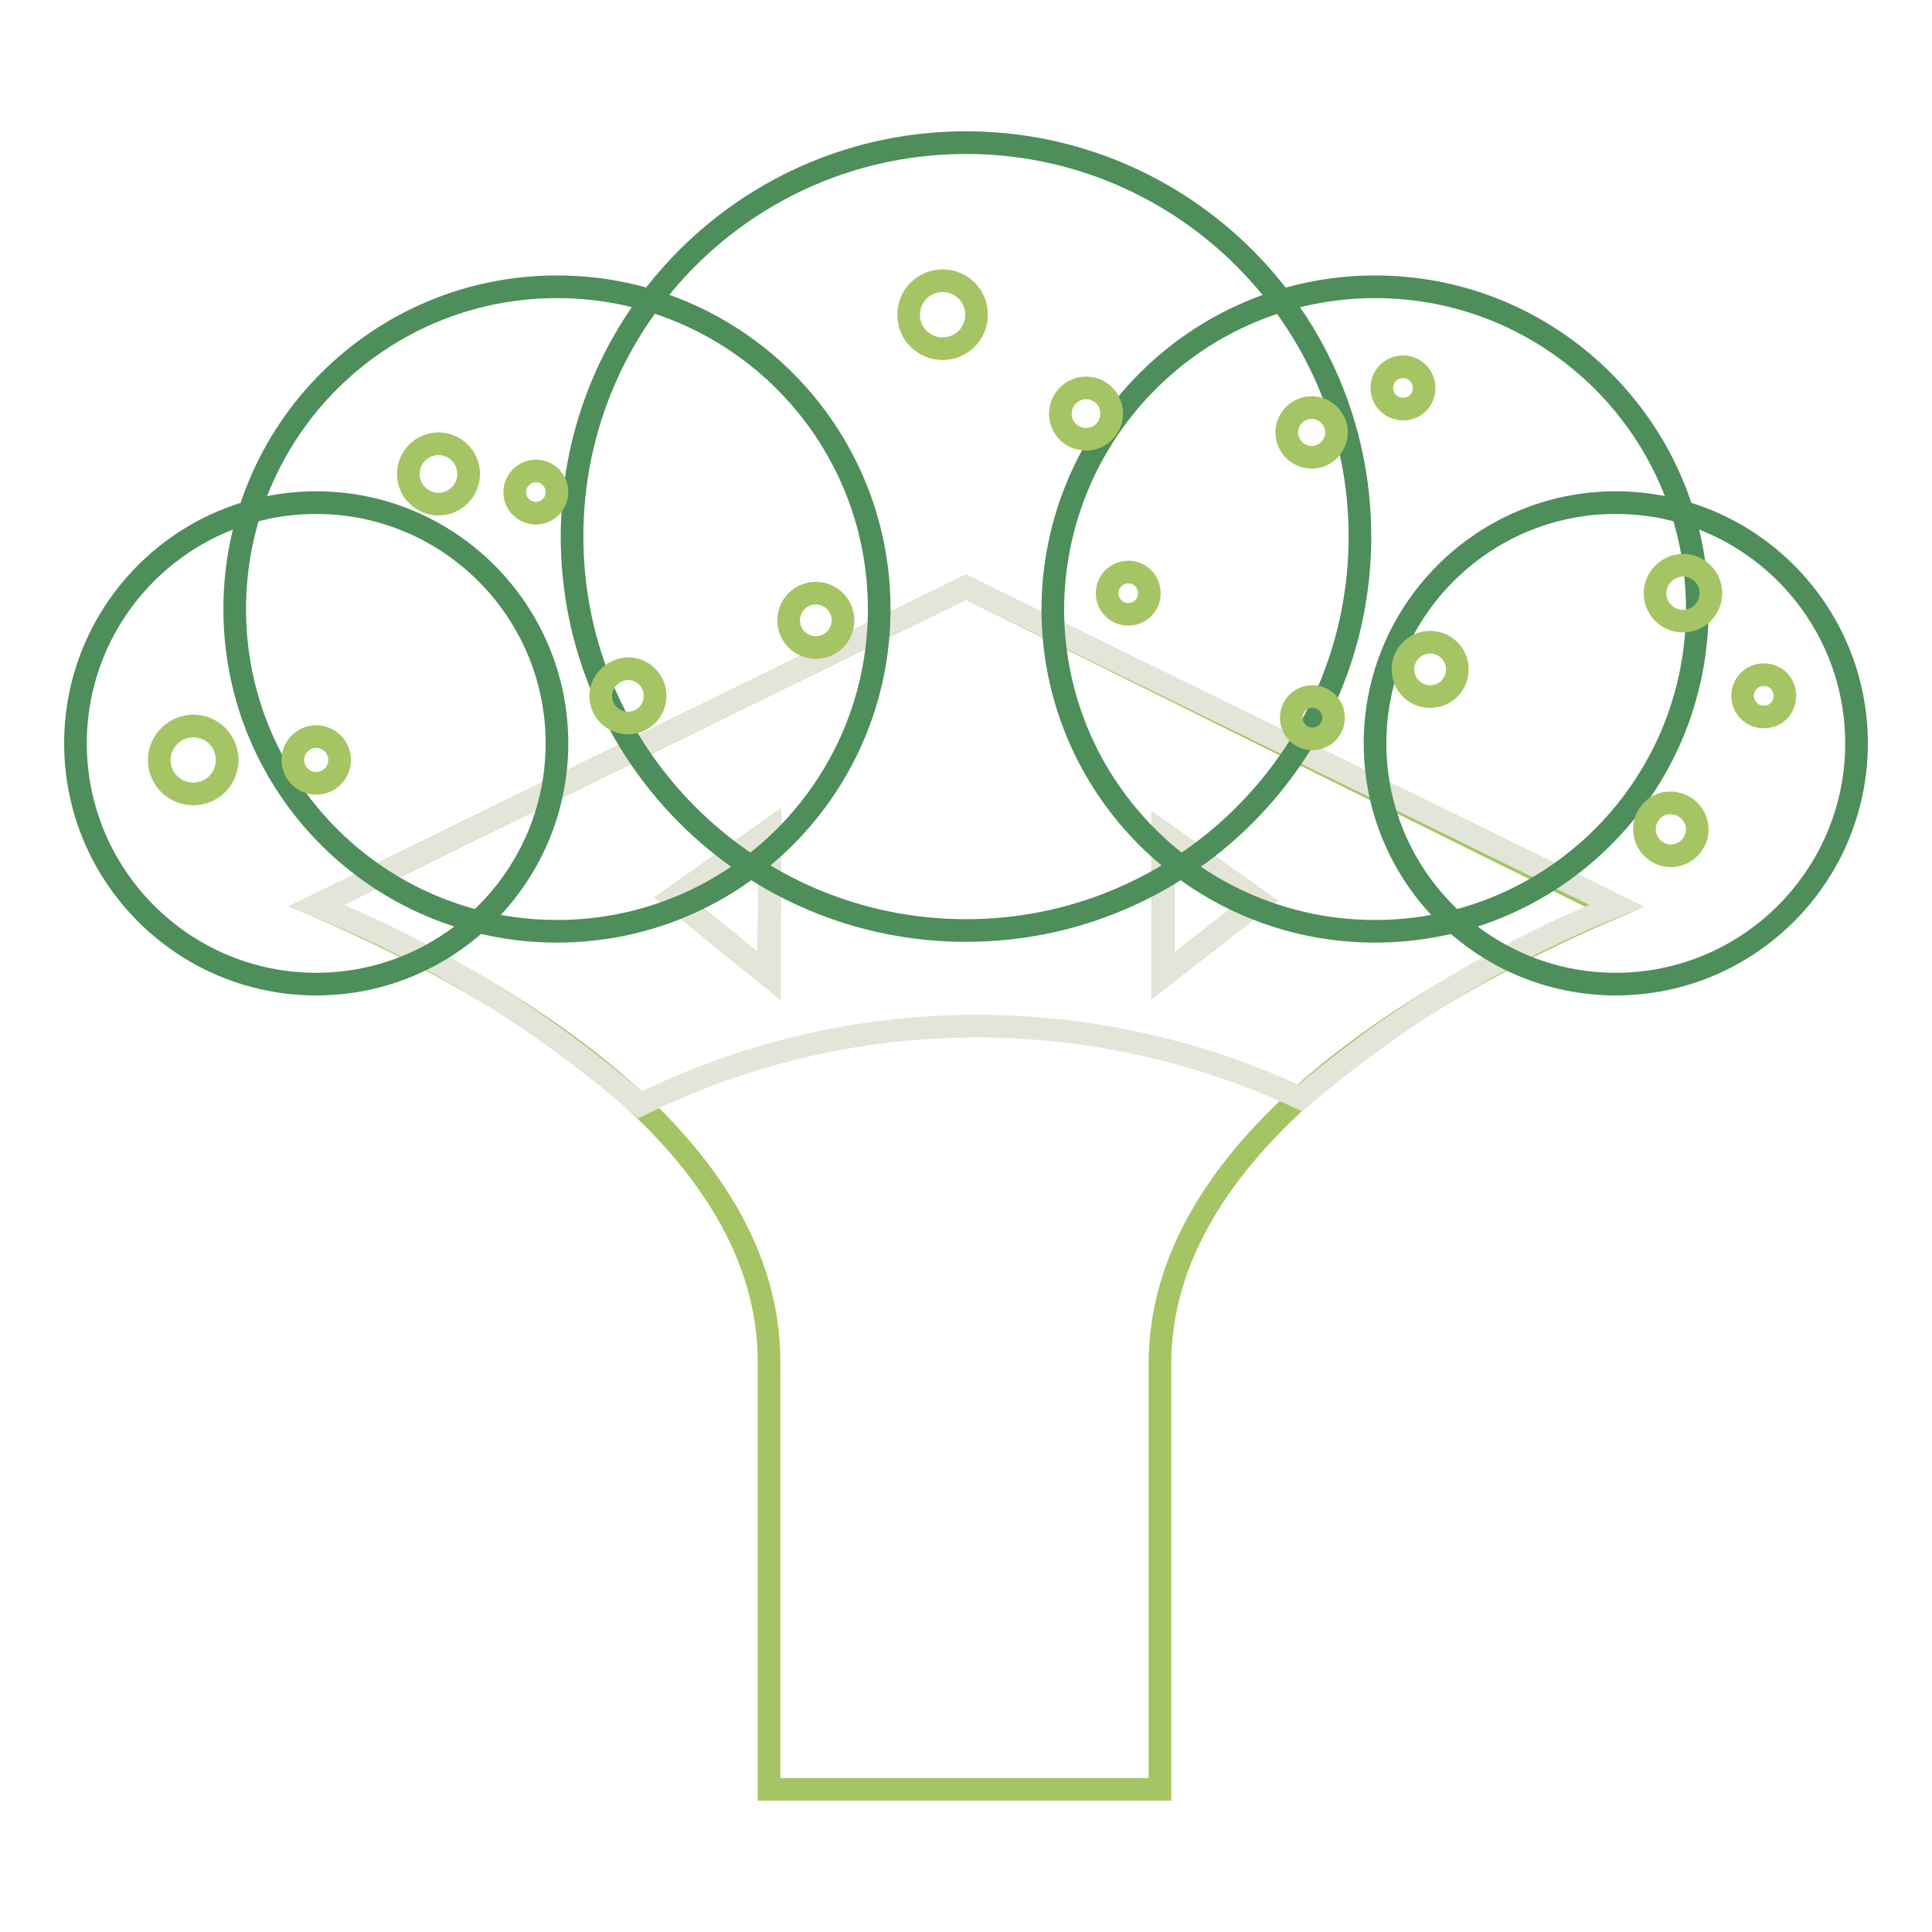 <?xml version="1.0" encoding="utf-8"?>
<!-- Svg Vector Icons : http://www.onlinewebfonts.com/icon -->
<!DOCTYPE svg PUBLIC "-//W3C//DTD SVG 1.1//EN" "http://www.w3.org/Graphics/SVG/1.1/DTD/svg11.dtd">
<svg version="1.1" xmlns="http://www.w3.org/2000/svg" xmlns:xlink="http://www.w3.org/1999/xlink" x="0px" y="0px" viewBox="0 0 256 256" enable-background="new 0 0 256 256" xml:space="preserve">
<g> <path stroke-width="3" fill-opacity="0" stroke="#a5c463"  d="M128,77.8L41.9,120c27,11.6,60,32.1,60,60.4v56.7h51.8v-56.4c0-28.3,33.2-48.9,60-60.4L128,77.8z  M101.9,129.3L89.2,119l12.8-9L101.9,129.3z M154.1,129.3v-18.9l12.7,9L154.1,129.3z"/> <path stroke-width="3" fill-opacity="0" stroke="#e2e5d8"  d="M128,77.8L41.9,120c15.7,6.3,30.1,15.3,42.9,26.4c27.5-13.6,59.7-13.9,87.5-0.9 c12.5-10.7,26.6-19.3,41.9-25.5L128,77.8z M101.9,129.3L89.2,119l12.8-9L101.9,129.3z M154.1,129.3v-18.9l12.7,9L154.1,129.3z"/> <path stroke-width="3" fill-opacity="0" stroke="#4d8e5a"  d="M75.8,71.1c0,28.8,23.4,52.2,52.2,52.2c28.8,0,52.2-23.4,52.2-52.2S156.8,18.9,128,18.9 C99.1,18.9,75.8,42.3,75.8,71.1L75.8,71.1z"/> <path stroke-width="3" fill-opacity="0" stroke="#4d8e5a"  d="M139.5,80.7c0,23.6,19.1,42.7,42.7,42.7s42.7-19.1,42.7-42.7c0,0,0,0,0,0c0-23.6-19.1-42.7-42.7-42.7 C158.7,38,139.6,57.1,139.5,80.7C139.5,80.6,139.5,80.6,139.5,80.7z"/> <path stroke-width="3" fill-opacity="0" stroke="#4d8e5a"  d="M182.2,98.5c0,17.6,14.3,31.9,31.9,31.9c17.6,0,31.9-14.3,31.9-31.9c0,0,0,0,0,0 c0-17.6-14.3-31.9-31.9-31.9S182.2,80.9,182.2,98.5L182.2,98.5L182.2,98.5z"/> <path stroke-width="3" fill-opacity="0" stroke="#4d8e5a"  d="M10,98.5c0,17.6,14.3,31.9,31.9,31.9c17.6,0,31.9-14.3,31.9-31.9l0,0c0-17.6-14.3-31.9-31.9-31.9 C24.3,66.6,10,80.9,10,98.5L10,98.5z"/> <path stroke-width="3" fill-opacity="0" stroke="#4d8e5a"  d="M31.1,80.7c0,23.6,19.1,42.7,42.7,42.7s42.7-19.1,42.7-42.7c0,0,0,0,0,0c0-23.6-19.1-42.7-42.7-42.7 S31.1,57.1,31.1,80.7L31.1,80.7z"/> <path stroke-width="3" fill-opacity="0" stroke="#a5c463"  d="M120.4,41.7c0,2.5,2,4.5,4.5,4.5c2.5,0,4.5-2,4.5-4.5c0,0,0,0,0,0c0-2.5-2-4.5-4.5-4.5 C122.4,37.2,120.4,39.2,120.4,41.7C120.4,41.7,120.4,41.7,120.4,41.7z"/> <path stroke-width="3" fill-opacity="0" stroke="#a5c463"  d="M140.5,54.8c0,1.9,1.5,3.4,3.4,3.4c1.9,0,3.4-1.5,3.4-3.4s-1.5-3.4-3.4-3.4 C142.1,51.4,140.5,52.9,140.5,54.8z"/> <path stroke-width="3" fill-opacity="0" stroke="#a5c463"  d="M104.5,82.2c0,2,1.6,3.6,3.6,3.6c2,0,3.6-1.6,3.6-3.6c0-2-1.6-3.6-3.6-3.6 C106.1,78.6,104.5,80.2,104.5,82.2z"/> <path stroke-width="3" fill-opacity="0" stroke="#a5c463"  d="M54.1,62.8c0,2.2,1.8,4,4,4s4-1.8,4-4s-1.8-4-4-4S54.1,60.6,54.1,62.8L54.1,62.8z"/> <path stroke-width="3" fill-opacity="0" stroke="#a5c463"  d="M79.6,92.2c0,2,1.6,3.6,3.6,3.6c2,0,3.6-1.6,3.6-3.6s-1.6-3.6-3.6-3.6C81.2,88.7,79.6,90.3,79.6,92.2z"/> <path stroke-width="3" fill-opacity="0" stroke="#a5c463"  d="M21.1,100.7c0,2.5,2,4.5,4.5,4.5c2.5,0,4.5-2,4.5-4.5s-2-4.5-4.5-4.5C23.2,96.2,21.1,98.2,21.1,100.7 L21.1,100.7z"/> <path stroke-width="3" fill-opacity="0" stroke="#a5c463"  d="M38.8,100.7c0,1.7,1.4,3.1,3.1,3.1c1.7,0,3.1-1.4,3.1-3.1c0,0,0,0,0,0c0-1.7-1.4-3.1-3.1-3.1 C40.2,97.6,38.8,99,38.8,100.7C38.8,100.7,38.8,100.7,38.8,100.7z"/> <path stroke-width="3" fill-opacity="0" stroke="#a5c463"  d="M170.5,57.3c0,1.8,1.5,3.3,3.3,3.3c1.8,0,3.3-1.5,3.3-3.3c0-1.8-1.5-3.3-3.3-3.3 C172,54,170.5,55.5,170.5,57.3z"/> <path stroke-width="3" fill-opacity="0" stroke="#a5c463"  d="M146.7,78.6c0,1.5,1.2,2.8,2.8,2.8c1.5,0,2.8-1.2,2.8-2.8c0,0,0,0,0,0c0-1.5-1.2-2.8-2.8-2.8 C148,75.8,146.7,77,146.7,78.6C146.7,78.6,146.7,78.6,146.7,78.6z"/> <path stroke-width="3" fill-opacity="0" stroke="#a5c463"  d="M68.2,65.2c0,1.5,1.2,2.8,2.8,2.8c1.5,0,2.8-1.2,2.8-2.8c0-1.5-1.2-2.8-2.8-2.8 C69.5,62.4,68.2,63.7,68.2,65.2C68.2,65.2,68.2,65.2,68.2,65.2z"/> <path stroke-width="3" fill-opacity="0" stroke="#a5c463"  d="M171.1,95.1c0,1.5,1.2,2.8,2.8,2.8c1.5,0,2.8-1.2,2.8-2.8c0,0,0,0,0,0c0-1.5-1.2-2.8-2.8-2.8 S171.1,93.6,171.1,95.1C171.1,95.1,171.1,95.1,171.1,95.1z"/> <path stroke-width="3" fill-opacity="0" stroke="#a5c463"  d="M183.1,51.4c0,1.5,1.2,2.8,2.8,2.8s2.8-1.2,2.8-2.8c0,0,0,0,0,0c0-1.5-1.2-2.8-2.8-2.8 C184.4,48.6,183.1,49.8,183.1,51.4C183.1,51.4,183.1,51.4,183.1,51.4z"/> <path stroke-width="3" fill-opacity="0" stroke="#a5c463"  d="M185.9,88.7c0,2,1.6,3.6,3.6,3.6s3.6-1.6,3.6-3.6c0,0,0,0,0,0c0-2-1.6-3.6-3.6-3.6 C187.5,85.1,185.9,86.7,185.9,88.7C185.9,88.6,185.9,88.6,185.9,88.7z"/> <path stroke-width="3" fill-opacity="0" stroke="#a5c463"  d="M219.3,78.6c0,2,1.6,3.7,3.7,3.7c2,0,3.7-1.6,3.7-3.7c0,0,0,0,0,0c0-2-1.6-3.7-3.7-3.7 C221,74.9,219.3,76.6,219.3,78.6C219.3,78.6,219.3,78.6,219.3,78.6z"/> <path stroke-width="3" fill-opacity="0" stroke="#a5c463"  d="M217.9,109.9c0,1.9,1.6,3.5,3.5,3.5c1.9,0,3.5-1.6,3.5-3.5s-1.6-3.5-3.5-3.5 C219.5,106.3,217.9,107.9,217.9,109.9z"/> <path stroke-width="3" fill-opacity="0" stroke="#a5c463"  d="M230.9,92.2c0,1.5,1.2,2.8,2.8,2.8s2.8-1.2,2.8-2.8s-1.2-2.8-2.8-2.8S230.9,90.7,230.9,92.2z"/></g>
</svg>